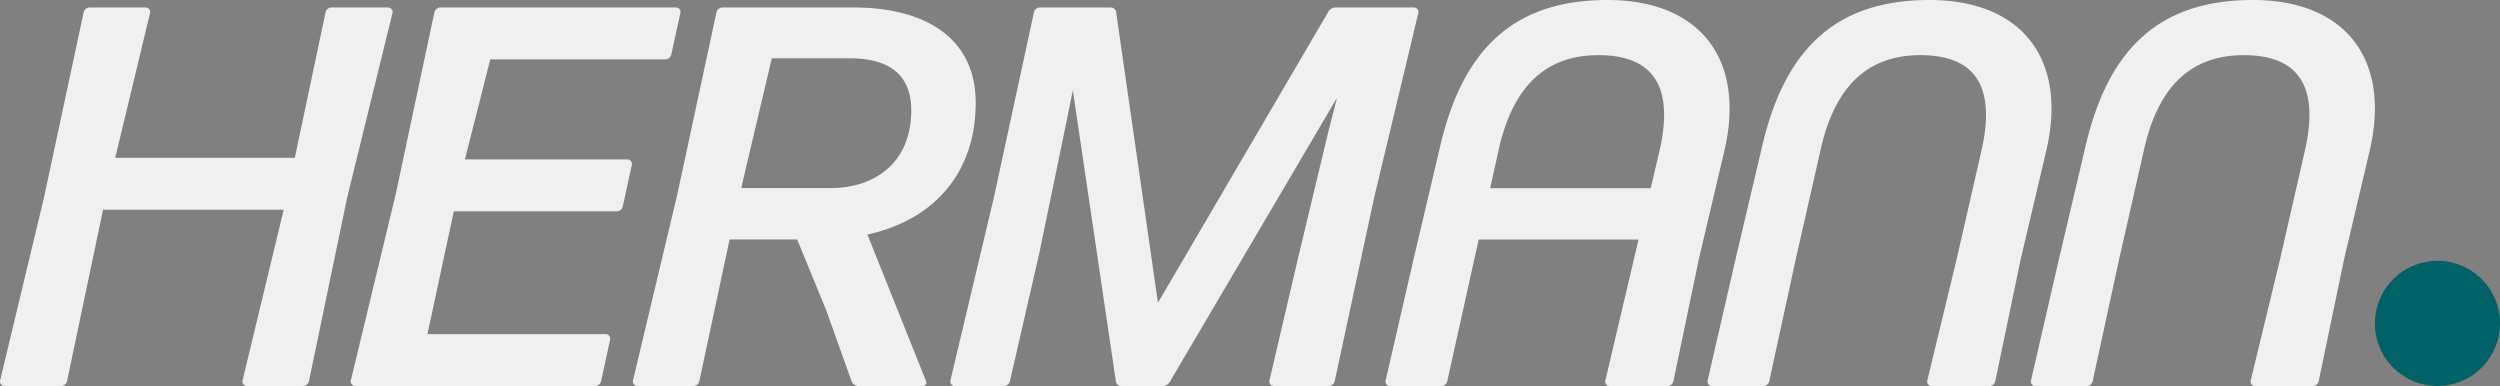 <svg id="hermann-logo" xmlns="http://www.w3.org/2000/svg" width="181.292" height="28" viewBox="0 0 181.292 28">
  <rect x="0" y="0" width="181.292" height="28" fill="#808080" stroke="none"/>
  <path id="Pfad_35" data-name="Pfad 35" d="M331.318,46.622a4.535,4.535,0,1,1-4.535-4.535,4.535,4.535,0,0,1,4.535,4.535" transform="translate(-150.026 -23.171)" fill="#006166"/>
  <path id="Pfad_36" data-name="Pfad 36" d="M17.893,27.992a.33.33,0,0,1-.306-.392l2.988-12.393H7.475L4.871,27.6a.459.459,0,0,1-.46.392H.313A.329.329,0,0,1,.007,27.6L3.186,14.345,6.059.933A.457.457,0,0,1,6.518.541h4.061a.331.331,0,0,1,.306.392L8.356,11.443H21.38L23.6.933a.457.457,0,0,1,.459-.392h4.1a.33.33,0,0,1,.306.392L25.172,14.345,22.414,27.6a.459.459,0,0,1-.46.392Zm7.854,0a.33.33,0,0,1-.307-.392L28.7,14.07,31.493.933a.459.459,0,0,1,.46-.392H49.036a.33.33,0,0,1,.306.392l-.651,2.981a.458.458,0,0,1-.46.392H35.553L33.715,11.56h11.8a.33.33,0,0,1,.306.392l-.651,2.981a.458.458,0,0,1-.46.392H32.91L31,24.228H43.942a.33.33,0,0,1,.306.392L43.6,27.6a.459.459,0,0,1-.46.392ZM59.916,22.5l-2.107-5.137h-4.9L50.723,27.6a.459.459,0,0,1-.46.392H46.2A.329.329,0,0,1,45.9,27.6L49.114,14.11,51.948.933a.459.459,0,0,1,.46-.392h9.461c5.477,0,8.887,2.392,8.887,6.9,0,5.1-3.026,8.51-7.852,9.569l4.251,10.627a.248.248,0,0,1-.23.353H62.252a.546.546,0,0,1-.5-.353ZM61.639,4.228H55.97l-2.221,9.412h6.473c3.179,0,5.86-1.8,5.86-5.647,0-2.51-1.532-3.765-4.443-3.765m13.713,14.2L73.247,27.6a.459.459,0,0,1-.461.392H69.225a.33.33,0,0,1-.306-.392l3.141-13.217L74.97.933a.459.459,0,0,1,.46-.392h5.094a.4.4,0,0,1,.422.392l3.026,21.02L96.305.894A.629.629,0,0,1,96.88.541h5.669a.331.331,0,0,1,.306.392L99.637,14.384,96.8,27.6a.458.458,0,0,1-.46.392H92.36a.33.33,0,0,1-.306-.392L94.2,18.424l2.145-8.942.614-2.392-12.1,20.55a.628.628,0,0,1-.575.353h-2.95a.4.4,0,0,1-.421-.392L77.8,6.541l-.613,3.02ZM139.915,0c6.664,0,10,4.235,8.5,10.823l-1.876,7.962L144.7,27.608a.458.458,0,0,1-.46.392h-4.175a.33.33,0,0,1-.306-.392l2.106-8.706,1.838-8.04C144.665,6.588,143.515,4,139.264,4c-4.1,0-6.282,2.589-7.239,6.863l-1.8,7.922-1.915,8.823a.458.458,0,0,1-.46.392h-3.715a.331.331,0,0,1-.307-.392l2.031-8.823,1.877-7.962C129.305,3.882,132.829,0,139.915,0m23.451,0c6.665,0,10,4.235,8.5,10.823l-1.876,7.962-1.839,8.823a.457.457,0,0,1-.459.392h-4.175a.329.329,0,0,1-.306-.392L165.32,18.9l1.838-8.04C168.116,6.588,166.967,4,162.715,4c-4.1,0-6.282,2.589-7.239,6.863l-1.8,7.922-1.915,8.823a.458.458,0,0,1-.46.392h-3.714a.33.33,0,0,1-.308-.392l2.031-8.823,1.876-7.962C152.755,3.882,156.28,0,163.366,0m-46.8,0c-7.086,0-10.61,3.882-12.18,10.823l-1.876,7.962-2.031,8.823a.33.33,0,0,0,.307.392H104.5a.458.458,0,0,0,.46-.392l2.271-10.236h11.593l-2.412,10.236a.331.331,0,0,0,.307.392H120.9a.457.457,0,0,0,.459-.392l1.839-8.823,1.876-7.962C126.567,4.235,123.234,0,116.569,0m-8.508,13.647.618-2.784C109.636,6.588,111.82,4,115.918,4c4.252,0,5.4,2.589,4.443,6.863l-.656,2.784Z" transform="translate(-0.001)" fill="#f1f0f1"/>
</svg>
